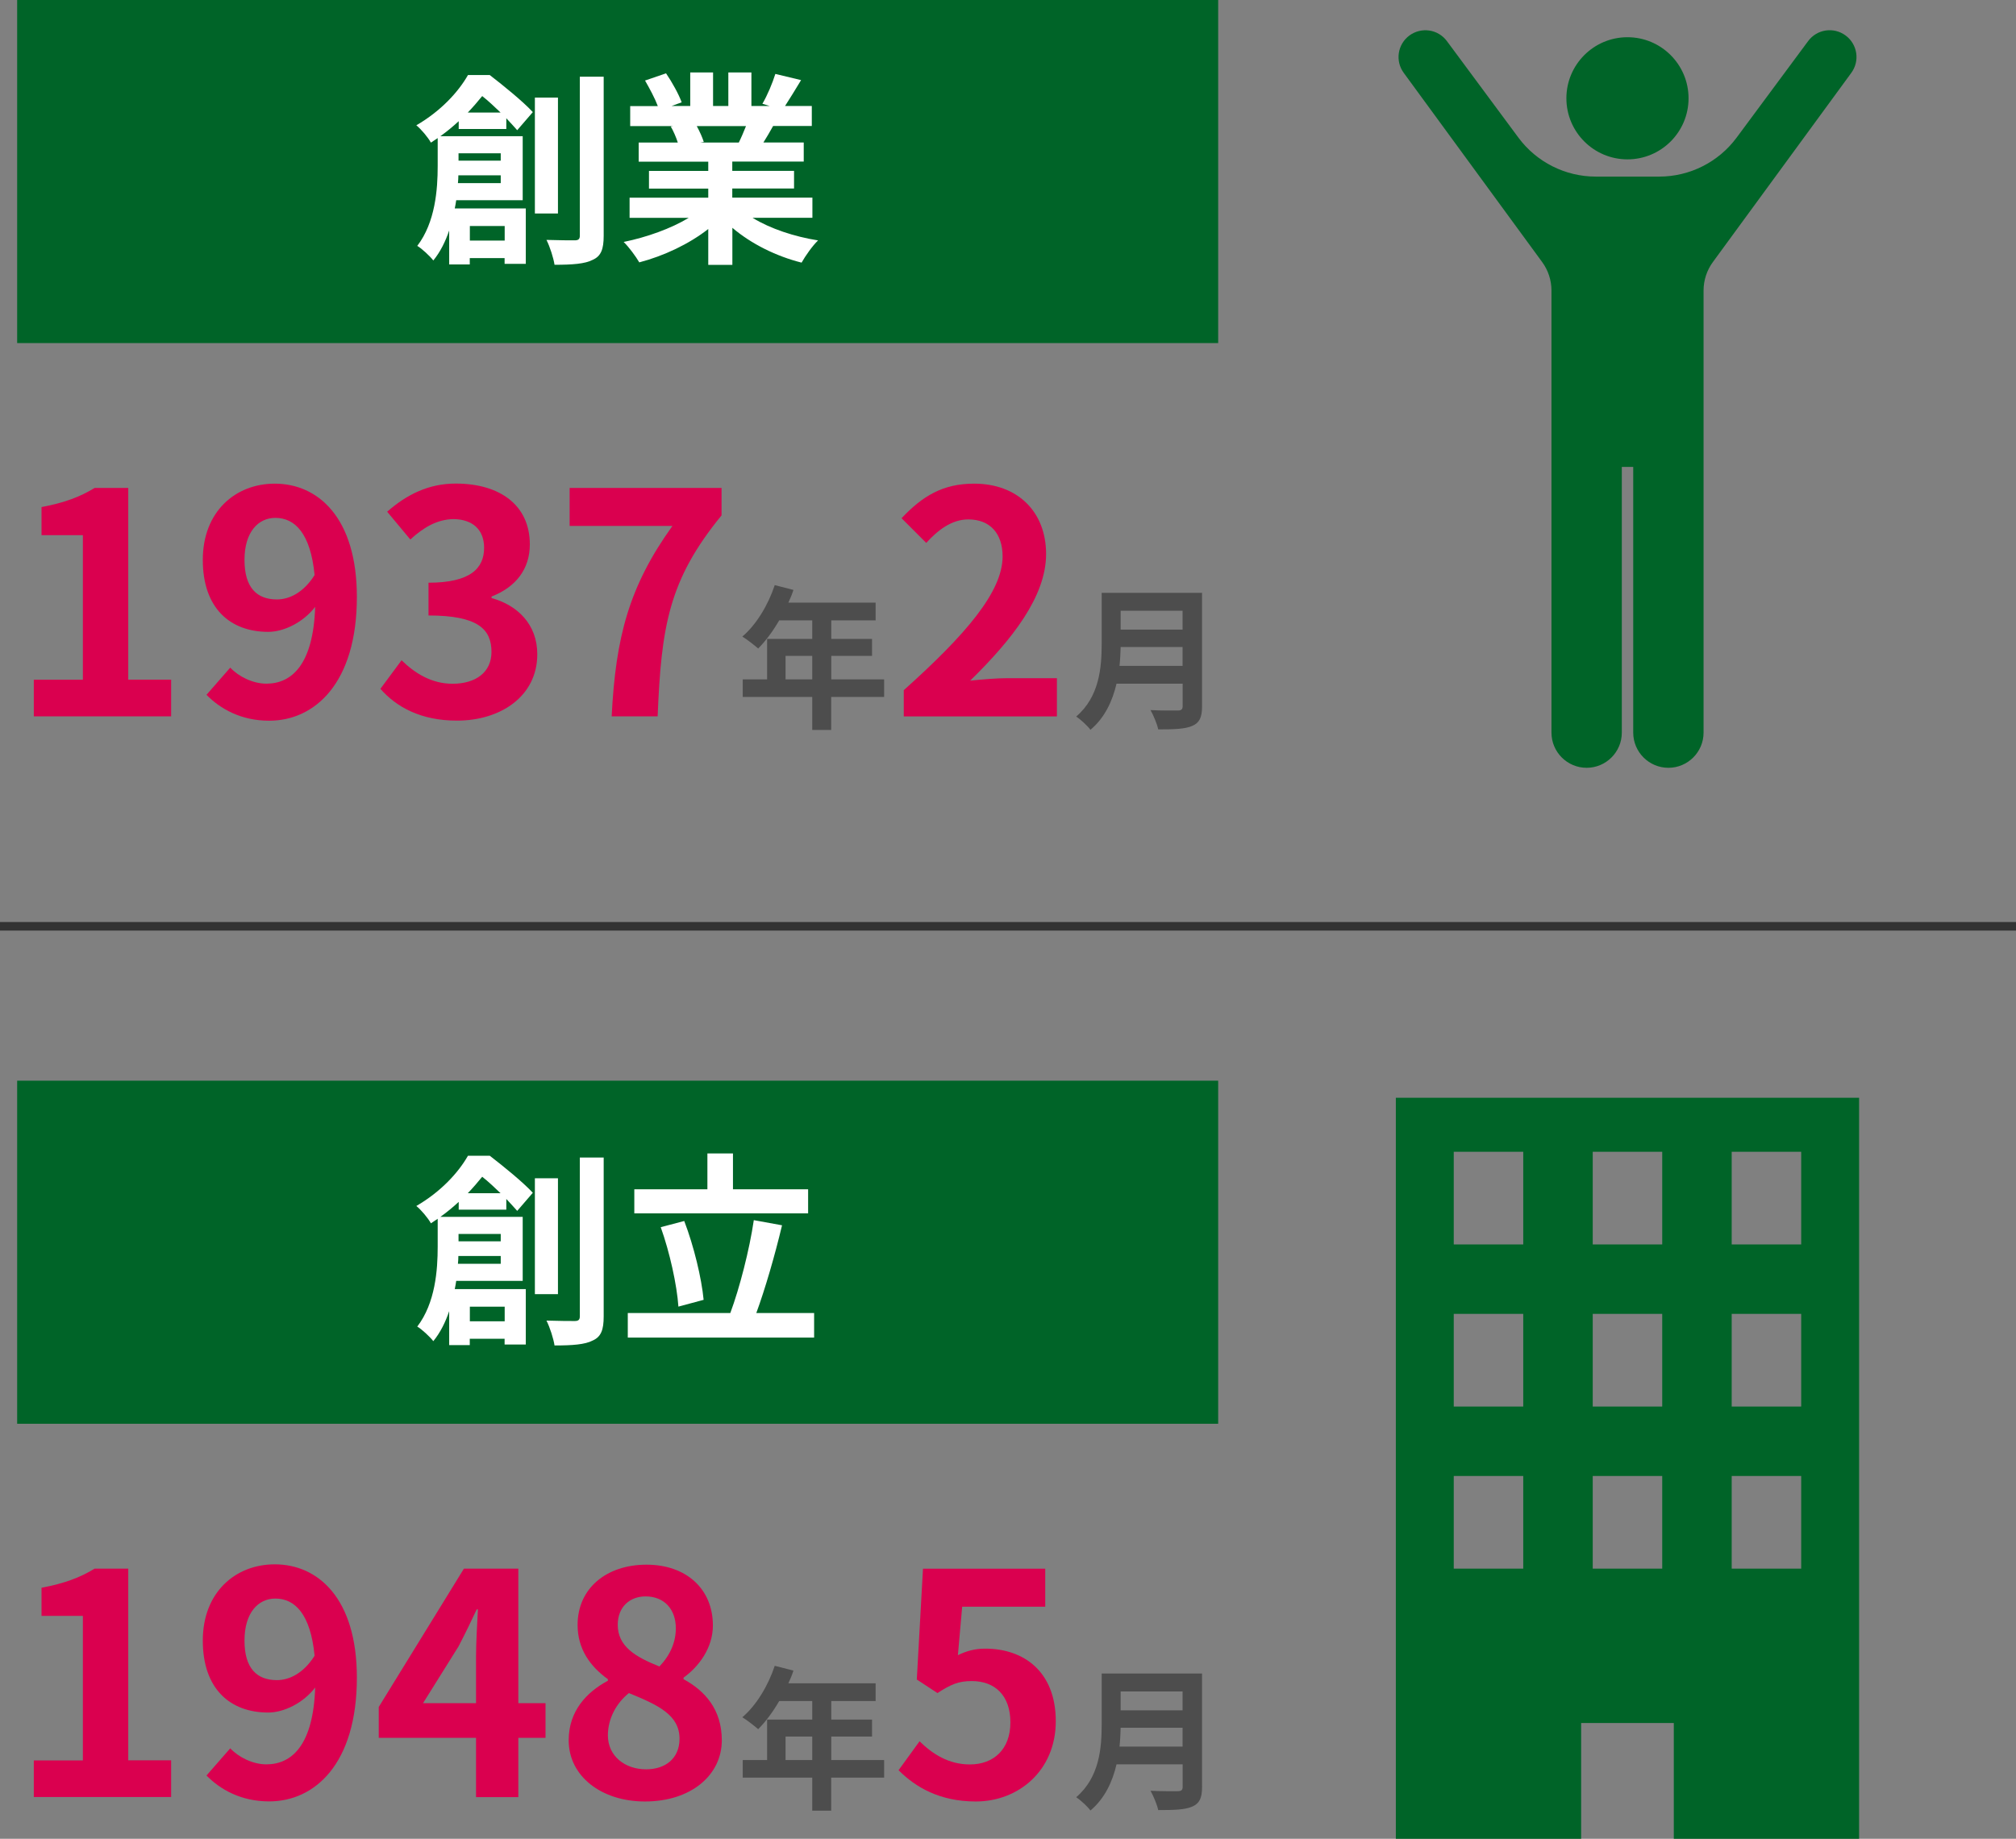 <svg viewBox="0 0 235 214.39" xmlns="http://www.w3.org/2000/svg"><rect x="0" y="0" width="235" height="214.39" fill="#808080" stroke="none"/><path d="m0 108h235" fill="none" stroke="#333" stroke-miterlimit="10"/><path d="m2 126h140v40h-140z" fill="#006428"/><path d="m53.47 141.04v-.91c-.65.6-1.34 1.18-2.14 1.75h9.6v7.46h-7.75c-.05.31-.1.65-.17.96h8.28v6.46h-2.47v-.67h-4.06v.74h-2.4v-3.96c-.43 1.27-1.03 2.5-1.85 3.5-.36-.48-1.37-1.42-1.87-1.7 2.11-2.76 2.38-6.6 2.38-9.31v-3.26c-.26.17-.53.36-.79.53-.34-.62-1.15-1.58-1.7-2.02 2.86-1.66 4.9-3.89 6.02-5.86h2.54c1.68 1.3 3.86 3.07 5.02 4.32l-1.82 2.11c-.34-.38-.77-.86-1.27-1.39v1.25h-5.54zm4.9 6.31v-.91h-4.94c0 .29-.02.6-.05.91zm-4.92-3.48v.86h4.92v-.86zm4.9-4.75c-.7-.67-1.44-1.37-2.14-1.92-.5.62-1.06 1.27-1.68 1.92zm-3.58 13.23v1.7h4.06v-1.7zm10.27-1.46h-2.69v-13.51h2.69zm5.33-15.94v18.53c0 1.58-.31 2.38-1.27 2.81-.91.48-2.4.58-4.46.58-.12-.79-.53-2.09-.94-2.9 1.44.05 2.83.05 3.29.05.43 0 .6-.14.6-.55v-18.51h2.78z" fill="#fff"/><path d="m94.9 153.09v2.86h-21.72v-2.86h11.95c1.08-2.9 2.23-7.37 2.74-10.83l3.29.6c-.84 3.53-1.97 7.42-3 10.23h6.75zm-.7-11.62h-20.26v-2.81h8.52v-4.18h2.98v4.18h8.76zm-15.12 10.87c-.17-2.5-1.01-6.34-2.06-9.26l2.74-.72c1.13 2.95 2.02 6.67 2.26 9.19l-2.93.79z" fill="#fff"/><g fill="#da004f"><path d="m3.94 205.25h5.72v-16.85h-4.82v-3.28c2.66-.5 4.5-1.19 6.19-2.23h3.92v22.35h5v4.28h-16.01v-4.28z"/><path d="m26.84 203.84c.97 1.04 2.63 1.87 4.21 1.87 2.99 0 5.47-2.27 5.69-8.96-1.37 1.8-3.64 2.92-5.47 2.92-4.43 0-7.63-2.74-7.63-8.39s3.82-8.89 8.39-8.89c5.04 0 9.57 3.96 9.57 13.21 0 10.08-4.93 14.43-10.22 14.43-3.31 0-5.72-1.4-7.31-3.02zm9.83-10.8c-.47-4.86-2.3-6.66-4.57-6.66-1.98 0-3.6 1.62-3.6 4.9s1.48 4.61 3.78 4.61c1.44 0 3.1-.79 4.39-2.84z"/><path d="m63.59 202.62h-3.17v6.91h-4.93v-6.91h-11.34v-3.6l9.93-16.13h6.34v15.69h3.17v4.03zm-8.1-4.03v-5.44c0-1.55.14-3.96.22-5.51h-.14c-.65 1.4-1.37 2.88-2.12 4.32l-4.14 6.62h6.19z"/><path d="m66.29 202.91c0-3.42 2.09-5.62 4.57-6.95v-.18c-2.05-1.48-3.53-3.49-3.53-6.33 0-4.28 3.38-7.02 8.03-7.02s7.74 2.84 7.74 7.09c0 2.63-1.66 4.82-3.42 6.08v.18c2.45 1.33 4.46 3.49 4.46 7.13 0 4.03-3.56 7.13-8.96 7.13-5.08 0-8.89-2.95-8.89-7.13zm12.92-.18c0-2.77-2.45-3.92-5.9-5.33-1.44 1.15-2.45 2.95-2.45 4.93 0 2.41 1.98 3.96 4.46 3.96 2.23 0 3.89-1.26 3.89-3.56zm-.43-12.89c0-2.16-1.3-3.71-3.53-3.71-1.8 0-3.24 1.19-3.24 3.31 0 2.52 2.05 3.74 4.86 4.86 1.3-1.37 1.91-2.88 1.91-4.46z"/></g><path d="m103.05 207.26h-6.16v3.85h-2.21v-3.85h-8.1v-2.05h2.84v-4.72h5.26v-2.16h-3.85c-.74 1.28-1.6 2.43-2.45 3.28-.41-.36-1.33-1.08-1.85-1.39 1.62-1.37 3.01-3.67 3.78-6l2.18.56c-.16.5-.36.99-.59 1.48h10.17v2.07h-5.17v2.16h4.75v1.98h-4.75v2.74h6.16v2.05zm-8.37-2.05v-2.74h-3.11v2.74z" fill="#4d4d4d"/><path d="m104.74 206.4 2.45-3.38c1.51 1.48 3.38 2.7 5.87 2.7 2.77 0 4.72-1.76 4.72-4.9s-1.8-4.82-4.5-4.82c-1.58 0-2.45.4-4 1.4l-2.41-1.58.72-12.92h14.25v4.43h-9.68l-.5 5.65c1.04-.5 1.98-.76 3.2-.76 4.46 0 8.21 2.66 8.21 8.46s-4.39 9.36-9.32 9.36c-4.21 0-7.02-1.66-9-3.64z" fill="#da004f"/><path d="m140.12 208.36c0 1.3-.31 1.91-1.13 2.27-.86.38-2.12.41-3.98.41-.13-.63-.56-1.66-.9-2.25 1.26.07 2.77.05 3.17.05.43 0 .58-.14.58-.52v-2.61h-7.71c-.47 2.02-1.37 3.98-3.04 5.38-.32-.45-1.19-1.24-1.66-1.55 2.72-2.32 2.97-5.76 2.97-8.5v-5.92h11.7v13.23zm-2.27-4.72v-2.2h-7.22c-.02.68-.05 1.44-.13 2.2zm-7.22-6.43v2.2h7.22v-2.2z" fill="#4d4d4d"/><path d="m162.71 127.99v86.4h21.6v-13.5h10.8v13.5h21.6v-86.4zm14.85 54.9h-8.1v-10.8h8.1zm0-18.9h-8.1v-10.8h8.1zm0-18.9h-8.1v-10.8h8.1zm16.2 37.8h-8.1v-10.8h8.1zm0-18.9h-8.1v-10.8h8.1zm0-18.9h-8.1v-10.8h8.1zm16.2 37.8h-8.1v-10.8h8.1zm0-18.9h-8.1v-10.8h8.1zm0-18.9h-8.1v-10.8h8.1z" fill="#006428"/><path d="m2 0h140v40h-140z" fill="#006428"/><path d="m53.47 15.04v-.91c-.65.6-1.34 1.18-2.14 1.75h9.6v7.46h-7.75c-.05.31-.1.65-.17.96h8.28v6.46h-2.47v-.67h-4.06v.74h-2.4v-3.96c-.43 1.27-1.03 2.5-1.85 3.5-.36-.48-1.37-1.42-1.87-1.7 2.11-2.76 2.38-6.6 2.38-9.31v-3.26c-.26.17-.53.36-.79.53-.34-.62-1.15-1.58-1.7-2.02 2.86-1.66 4.9-3.89 6.02-5.86h2.54c1.68 1.3 3.86 3.07 5.02 4.32l-1.82 2.11c-.34-.38-.77-.86-1.27-1.39v1.25h-5.54zm4.9 6.31v-.91h-4.94c0 .29-.02.6-.05.91zm-4.92-3.48v.86h4.92v-.86zm4.9-4.75c-.7-.67-1.44-1.37-2.14-1.92-.5.62-1.06 1.27-1.68 1.92zm-3.58 13.23v1.7h4.06v-1.7zm10.27-1.46h-2.69v-13.51h2.69zm5.33-15.94v18.53c0 1.58-.31 2.38-1.27 2.81-.91.48-2.4.58-4.46.58-.12-.79-.53-2.09-.94-2.9 1.44.05 2.83.05 3.29.05.43 0 .6-.14.6-.55v-18.53h2.78z" fill="#fff"/><path d="m87.75 25.41c2.04 1.25 4.83 2.18 7.61 2.62-.65.62-1.49 1.82-1.92 2.59-2.95-.74-5.86-2.18-8.07-4.06v4.32h-2.81v-4.18c-2.23 1.75-5.18 3.14-8.04 3.89-.41-.7-1.22-1.8-1.82-2.38 2.69-.55 5.52-1.56 7.58-2.81h-6.89v-2.35h9.17v-1.06h-6.91v-2.06h6.91v-1.08h-8.11v-2.23h4.56c-.19-.6-.5-1.32-.82-1.87l.29-.05h-5.02v-2.33h3.22c-.34-.91-.96-2.06-1.49-2.98l2.45-.84c.7 1.03 1.49 2.45 1.82 3.38l-1.18.43h2.18v-3.91h2.66v3.91h1.78v-3.91h2.69v3.91h2.14l-.86-.26c.58-.98 1.18-2.42 1.51-3.48l3 .72c-.67 1.1-1.32 2.18-1.87 3.02h3.12v2.33h-4.51c-.38.7-.77 1.34-1.13 1.92h4.7v2.23h-8.33v1.08h7.2v2.06h-7.2v1.06h9.34v2.35h-6.96zm-6.53-10.71c.34.62.65 1.32.82 1.85l-.41.07h4.49c.29-.58.58-1.27.84-1.92z" fill="#fff"/><g fill="#da004f"><path d="m3.94 79.25h5.72v-16.85h-4.82v-3.28c2.66-.5 4.5-1.19 6.19-2.23h3.92v22.35h5v4.28h-16.01v-4.28z"/><path d="m26.84 77.84c.97 1.04 2.63 1.87 4.21 1.87 2.99 0 5.47-2.27 5.69-8.96-1.37 1.8-3.64 2.92-5.47 2.92-4.43 0-7.63-2.74-7.63-8.39s3.82-8.89 8.39-8.89c5.04 0 9.57 3.96 9.57 13.21 0 10.08-4.93 14.43-10.22 14.43-3.31 0-5.72-1.4-7.31-3.02zm9.83-10.8c-.47-4.86-2.3-6.66-4.57-6.66-1.98 0-3.6 1.62-3.6 4.9s1.48 4.61 3.78 4.61c1.44 0 3.1-.79 4.39-2.84z"/><path d="m44.33 80.33 2.48-3.35c1.58 1.55 3.53 2.74 5.94 2.74 2.7 0 4.54-1.33 4.54-3.71 0-2.63-1.55-4.25-7.34-4.25v-3.82c4.9 0 6.48-1.69 6.48-4.07 0-2.09-1.3-3.31-3.56-3.35-1.91.04-3.46.94-5.04 2.38l-2.7-3.24c2.3-2.02 4.86-3.28 7.99-3.28 5.15 0 8.64 2.52 8.64 7.09 0 2.88-1.62 4.97-4.46 6.08v.18c3.02.83 5.33 3.06 5.33 6.55 0 4.9-4.28 7.74-9.36 7.74-4.21 0-7.06-1.58-8.93-3.71z"/><path d="m78.39 61.32h-11.99v-4.43h17.71v3.2c-6.19 7.56-7.02 12.99-7.45 23.43h-5.36c.47-9.25 2.02-15.15 7.09-22.21z"/></g><path d="m103.05 81.26h-6.16v3.85h-2.21v-3.85h-8.1v-2.05h2.84v-4.72h5.26v-2.16h-3.85c-.74 1.28-1.6 2.43-2.45 3.28-.41-.36-1.33-1.08-1.85-1.39 1.62-1.37 3.01-3.67 3.78-6l2.18.56c-.16.5-.36.99-.59 1.48h10.17v2.07h-5.17v2.16h4.75v1.98h-4.75v2.74h6.16v2.05zm-8.37-2.05v-2.74h-3.11v2.74z" fill="#4d4d4d"/><path d="m105.35 80.47c7.23-6.48 11.52-11.48 11.52-15.59 0-2.7-1.48-4.32-4-4.32-1.94 0-3.56 1.26-4.9 2.74l-2.88-2.88c2.45-2.59 4.82-4.03 8.46-4.03 5.04 0 8.39 3.24 8.39 8.21s-4 10.01-8.85 14.76c1.33-.14 3.1-.29 4.32-.29h5.79v4.46h-17.85z" fill="#da004f"/><path d="m140.12 82.36c0 1.3-.31 1.91-1.13 2.27-.86.38-2.12.41-3.98.41-.13-.63-.56-1.66-.9-2.25 1.26.07 2.77.05 3.17.05.43 0 .58-.14.58-.52v-2.61h-7.71c-.47 2.02-1.37 3.98-3.04 5.38-.32-.45-1.19-1.24-1.66-1.55 2.72-2.32 2.97-5.76 2.97-8.5v-5.92h11.7v13.23zm-2.27-4.72v-2.2h-7.22c-.02.68-.05 1.44-.13 2.2zm-7.22-6.43v2.2h7.22v-2.2z" fill="#4d4d4d"/><path d="m189.71 18.58c3.93 0 7.12-3.19 7.12-7.12s-3.19-7.12-7.12-7.12-7.12 3.19-7.12 7.12 3.19 7.12 7.12 7.12z" fill="#006428"/><path d="m215.14 4.14c-1.39-1.03-3.34-.74-4.37.65l-8.34 11.26c-2.12 2.86-5.47 4.54-9.02 4.54h-7.39c-3.56 0-6.91-1.69-9.02-4.54l-8.34-11.26c-1.03-1.39-2.98-1.67-4.37-.65-1.39 1.03-1.68 2.98-.65 4.37l16.13 22.05c.7.96 1.08 2.12 1.08 3.31v51.55c0 2.26 1.84 4.1 4.1 4.1s4.1-1.84 4.1-4.1v-30.98h1.33v30.98c0 2.26 1.84 4.1 4.1 4.1s4.1-1.84 4.1-4.1v-51.55c0-1.19.38-2.35 1.08-3.31l16.13-22.05c1.03-1.39.74-3.34-.65-4.37z" fill="#006428"/></svg>